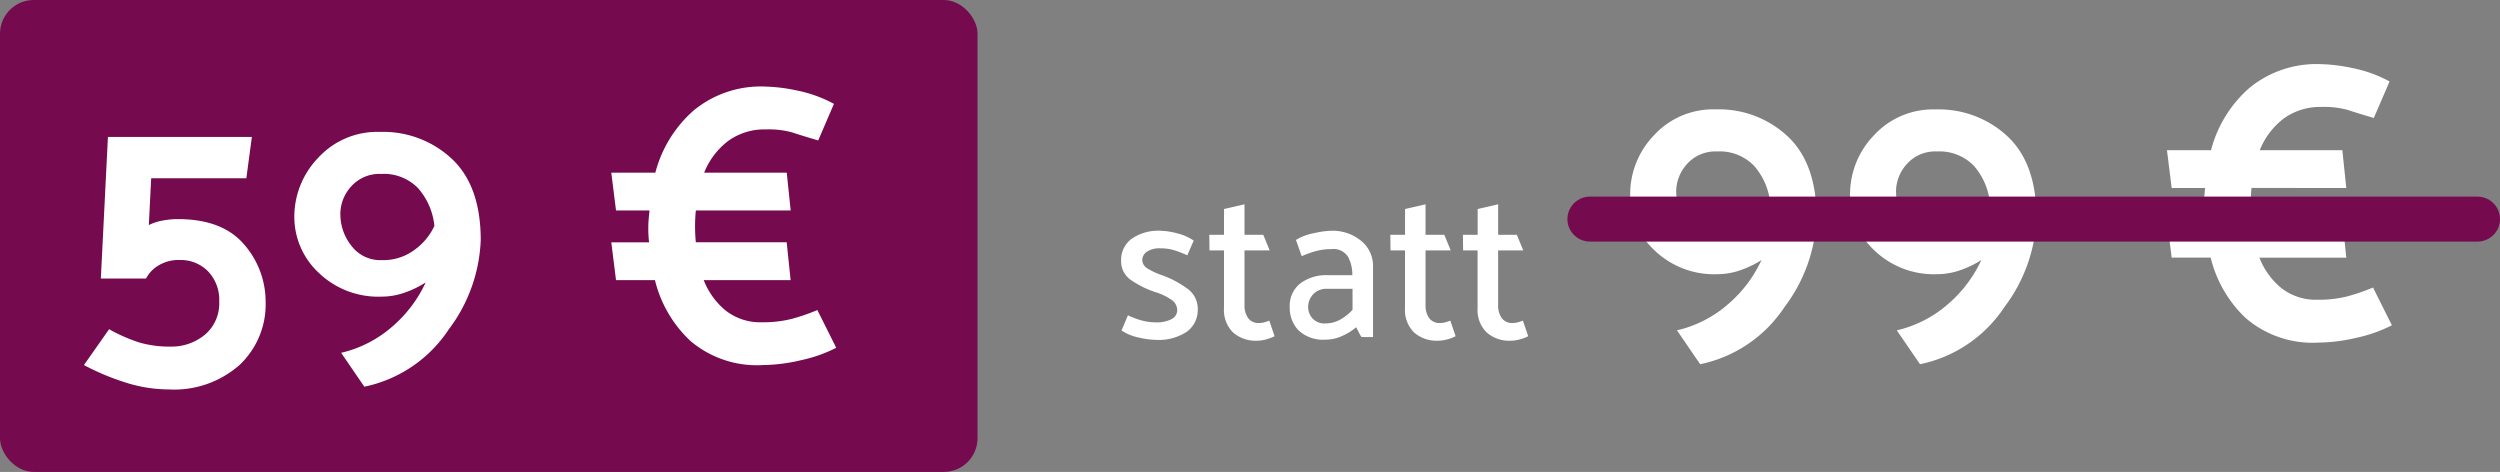<svg xmlns="http://www.w3.org/2000/svg" width="222.5" height="42" viewBox="0 0 222.5 42">
  <rect x="0" y="0" width="222.5" height="42" fill="#808080" stroke="none"/>
  <g id="preis" transform="translate(-89 -65)">
    <rect id="Rechteck_86183" data-name="Rechteck 86183" width="87" height="42" rx="3" transform="translate(89 65)" fill="#750a4f"/>
    <path id="Pfad_33322" data-name="Pfad 33322" d="M2.975-7.21l.63-12.6h12.81l-.49,3.675H7.455l-.21,4.165a4.578,4.578,0,0,1,1.225-.4A7.52,7.52,0,0,1,9.835-12.5q3.92,0,5.845,2.205a7.728,7.728,0,0,1,1.96,5.145A7.393,7.393,0,0,1,15.33.473,8.789,8.789,0,0,1,9.03,2.66,12.769,12.769,0,0,1,5.04,2,21.337,21.337,0,0,1,1.47.49L3.71-2.7A14.578,14.578,0,0,0,6.335-1.54a9.337,9.337,0,0,0,2.8.385A4.653,4.653,0,0,0,12.25-2.223a3.628,3.628,0,0,0,1.26-2.922,3.665,3.665,0,0,0-1-2.713,3.394,3.394,0,0,0-2.5-1,3.388,3.388,0,0,0-1.995.543A2.835,2.835,0,0,0,7-7.21ZM20.195-12.7a7.558,7.558,0,0,1,2.118-5.25,7.131,7.131,0,0,1,5.513-2.31A8.958,8.958,0,0,1,34.23-17.85q2.555,2.415,2.555,7.21a14.032,14.032,0,0,1-2.852,7.963,11.865,11.865,0,0,1-7.508,5.093L24.36-.6a10.514,10.514,0,0,0,4.585-2.363,11.536,11.536,0,0,0,2.94-3.9A8.833,8.833,0,0,1,30-5.95a6.193,6.193,0,0,1-2.03.35,7.632,7.632,0,0,1-5.618-2.135A6.788,6.788,0,0,1,20.195-12.7Zm4.1-.21a4.475,4.475,0,0,0,.98,2.783,3.21,3.21,0,0,0,2.695,1.278,4.666,4.666,0,0,0,3.01-.98,5.393,5.393,0,0,0,1.68-2.065A5.939,5.939,0,0,0,31.2-15.26a4.25,4.25,0,0,0-3.273-1.26,3.379,3.379,0,0,0-2.66,1.1A3.664,3.664,0,0,0,24.29-12.915ZM64.365-7.07H56.63a6.635,6.635,0,0,0,1.943,2.7,4.985,4.985,0,0,0,3.272,1.05,10.1,10.1,0,0,0,2.678-.315,18.525,18.525,0,0,0,2.223-.77l1.68,3.36A13.012,13.012,0,0,1,65.24.07a15.225,15.225,0,0,1-3.325.42A9.136,9.136,0,0,1,55.44-1.663,10.954,10.954,0,0,1,52.29-7.07H48.825l-.42-3.36h3.36q-.035-.35-.053-.683T51.7-11.8q0-.35.035-.735t.07-.735H48.825l-.42-3.36h3.92a11.08,11.08,0,0,1,3.4-5.53,9.4,9.4,0,0,1,6.405-2.135,15.057,15.057,0,0,1,2.8.35,11.566,11.566,0,0,1,3.29,1.19l-1.4,3.255q-1.54-.455-2.327-.718a7.805,7.805,0,0,0-2.327-.263,5.492,5.492,0,0,0-3.343,1.015,6.613,6.613,0,0,0-2.153,2.835h7.35l.35,3.36H55.93q-.035.35-.052.7t-.017.735q0,.35.017.7t.052.7h8.085Z" transform="translate(95 97)" fill="#fff"/>
    <path id="Pfad_33324" data-name="Pfad 33324" d="M1.085-12.7A7.558,7.558,0,0,1,3.2-17.955a7.131,7.131,0,0,1,5.512-2.31A8.958,8.958,0,0,1,15.12-17.85q2.555,2.415,2.555,7.21a14.031,14.031,0,0,1-2.852,7.963A11.865,11.865,0,0,1,7.315,2.415L5.25-.6A10.514,10.514,0,0,0,9.835-2.958a11.536,11.536,0,0,0,2.94-3.9,8.833,8.833,0,0,1-1.89.91,6.193,6.193,0,0,1-2.03.35A7.632,7.632,0,0,1,3.237-7.735,6.788,6.788,0,0,1,1.085-12.7Zm4.1-.21a4.475,4.475,0,0,0,.98,2.783,3.21,3.21,0,0,0,2.7,1.278,4.666,4.666,0,0,0,3.01-.98,5.393,5.393,0,0,0,1.68-2.065,5.939,5.939,0,0,0-1.453-3.36A4.25,4.25,0,0,0,8.82-16.52a3.379,3.379,0,0,0-2.66,1.1A3.664,3.664,0,0,0,5.18-12.915Zm15.47.21a7.558,7.558,0,0,1,2.118-5.25,7.131,7.131,0,0,1,5.512-2.31,8.958,8.958,0,0,1,6.405,2.415q2.555,2.415,2.555,7.21a14.032,14.032,0,0,1-2.852,7.963A11.865,11.865,0,0,1,26.88,2.415L24.815-.6A10.514,10.514,0,0,0,29.4-2.958a11.536,11.536,0,0,0,2.94-3.9,8.833,8.833,0,0,1-1.89.91,6.193,6.193,0,0,1-2.03.35A7.632,7.632,0,0,1,22.8-7.735,6.788,6.788,0,0,1,20.65-12.7Zm4.095-.21a4.475,4.475,0,0,0,.98,2.783,3.21,3.21,0,0,0,2.7,1.278,4.666,4.666,0,0,0,3.01-.98A5.393,5.393,0,0,0,33.11-11.9a5.939,5.939,0,0,0-1.452-3.36,4.25,4.25,0,0,0-3.273-1.26,3.379,3.379,0,0,0-2.66,1.1A3.664,3.664,0,0,0,24.745-12.915ZM64.82-7.07H57.085a6.635,6.635,0,0,0,1.943,2.7A4.985,4.985,0,0,0,62.3-3.325a10.1,10.1,0,0,0,2.678-.315A18.525,18.525,0,0,0,67.2-4.41l1.68,3.36A13.012,13.012,0,0,1,65.695.07,15.225,15.225,0,0,1,62.37.49,9.136,9.136,0,0,1,55.9-1.663a10.954,10.954,0,0,1-3.15-5.408H49.28l-.42-3.36h3.36q-.035-.35-.053-.683T52.15-11.8q0-.35.035-.735t.07-.735H49.28l-.42-3.36h3.92a11.08,11.08,0,0,1,3.4-5.53A9.4,9.4,0,0,1,62.58-24.29a15.057,15.057,0,0,1,2.8.35,11.566,11.566,0,0,1,3.29,1.19L67.27-19.5q-1.54-.455-2.328-.718a7.805,7.805,0,0,0-2.327-.263,5.492,5.492,0,0,0-3.343,1.015,6.613,6.613,0,0,0-2.153,2.835h7.35l.35,3.36H56.385q-.035.35-.052.7t-.017.735q0,.35.017.7t.052.7H64.47Z" transform="translate(233 95)" fill="#fff"/>
    <path id="Pfad_33323" data-name="Pfad 33323" d="M6.669-7.277a10.135,10.135,0,0,0-1.111-.437A4.232,4.232,0,0,0,4.237-7.9a1.994,1.994,0,0,0-1.149.294.913.913,0,0,0-.428.788.938.938,0,0,0,.5.732,6.1,6.1,0,0,0,1.321.6,8.8,8.8,0,0,1,2.128,1.13A2.187,2.187,0,0,1,7.6-2.508,2.4,2.4,0,0,1,6.641-.485,4.528,4.528,0,0,1,3.857.247,7.251,7.251,0,0,1,2.337.038,4.2,4.2,0,0,1,.817-.589l.57-1.349A7.038,7.038,0,0,0,2.6-1.482a4.748,4.748,0,0,0,1.254.171A2.9,2.9,0,0,0,5.273-1.6a.894.894,0,0,0,.5-.817,1.122,1.122,0,0,0-.542-.921A5.139,5.139,0,0,0,3.8-4.009,8.573,8.573,0,0,1,1.748-5.016,2.018,2.018,0,0,1,.779-6.783,2.33,2.33,0,0,1,1.72-8.75a4.137,4.137,0,0,1,2.556-.713,6.221,6.221,0,0,1,1.482.228,4.44,4.44,0,0,1,1.482.646Zm7.771,7.2a3.809,3.809,0,0,1-.693.266,3.023,3.023,0,0,1-.865.133,3.03,3.03,0,0,1-2.147-.741,2.786,2.786,0,0,1-.8-2.147V-7.714H8.645L8.626-9.1H9.937v-2.3l1.824-.418V-9.1h1.672L14-7.714H11.761V-2.85a1.956,1.956,0,0,0,.314,1.15,1.134,1.134,0,0,0,1,.447,1.722,1.722,0,0,0,.465-.067,4.218,4.218,0,0,0,.427-.143ZM17.423-2.66a1.513,1.513,0,0,0,.38.988,1.423,1.423,0,0,0,1.159.456,2.683,2.683,0,0,0,1.321-.342,4.153,4.153,0,0,0,1.093-.874V-4.294H19.133A1.61,1.61,0,0,0,17.86-3.8,1.669,1.669,0,0,0,17.423-2.66ZM16.34-8.645a4.589,4.589,0,0,1,1.539-.589,7.673,7.673,0,0,1,1.6-.228,4,4,0,0,1,2.66.893A2.884,2.884,0,0,1,23.2-6.251V0H22.173a4.869,4.869,0,0,1-.247-.437q-.114-.228-.228-.437a5.01,5.01,0,0,1-1.216.76A3.51,3.51,0,0,1,19,.228a3.228,3.228,0,0,1-2.423-.817,2.861,2.861,0,0,1-.789-2.071,2.523,2.523,0,0,1,.941-2.118,3.863,3.863,0,0,1,2.441-.732h2.185a3.315,3.315,0,0,0-.38-1.634,1.522,1.522,0,0,0-1.463-.684,5.147,5.147,0,0,0-1.482.2,9.966,9.966,0,0,0-1.178.428ZM30.552-.076a3.81,3.81,0,0,1-.694.266,3.023,3.023,0,0,1-.865.133,3.03,3.03,0,0,1-2.147-.741,2.786,2.786,0,0,1-.8-2.147V-7.714H24.757L24.738-9.1h1.311v-2.3l1.824-.418V-9.1h1.672l.57,1.387H27.873V-2.85a1.956,1.956,0,0,0,.313,1.15,1.134,1.134,0,0,0,1,.447,1.722,1.722,0,0,0,.465-.067,4.218,4.218,0,0,0,.427-.143Zm6.46,0a3.81,3.81,0,0,1-.694.266,3.023,3.023,0,0,1-.865.133,3.03,3.03,0,0,1-2.147-.741,2.786,2.786,0,0,1-.8-2.147V-7.714H31.217L31.2-9.1h1.311v-2.3l1.824-.418V-9.1H36l.57,1.387H34.333V-2.85a1.956,1.956,0,0,0,.313,1.15,1.134,1.134,0,0,0,1,.447,1.722,1.722,0,0,0,.465-.067,4.218,4.218,0,0,0,.427-.143Z" transform="translate(188 95)" fill="#fff"/>
    <line id="Linie_13" data-name="Linie 13" x2="79" transform="translate(230.5 84.5)" fill="none" stroke="#750a4f" stroke-linecap="round" stroke-width="4"/>
  </g>
</svg>
